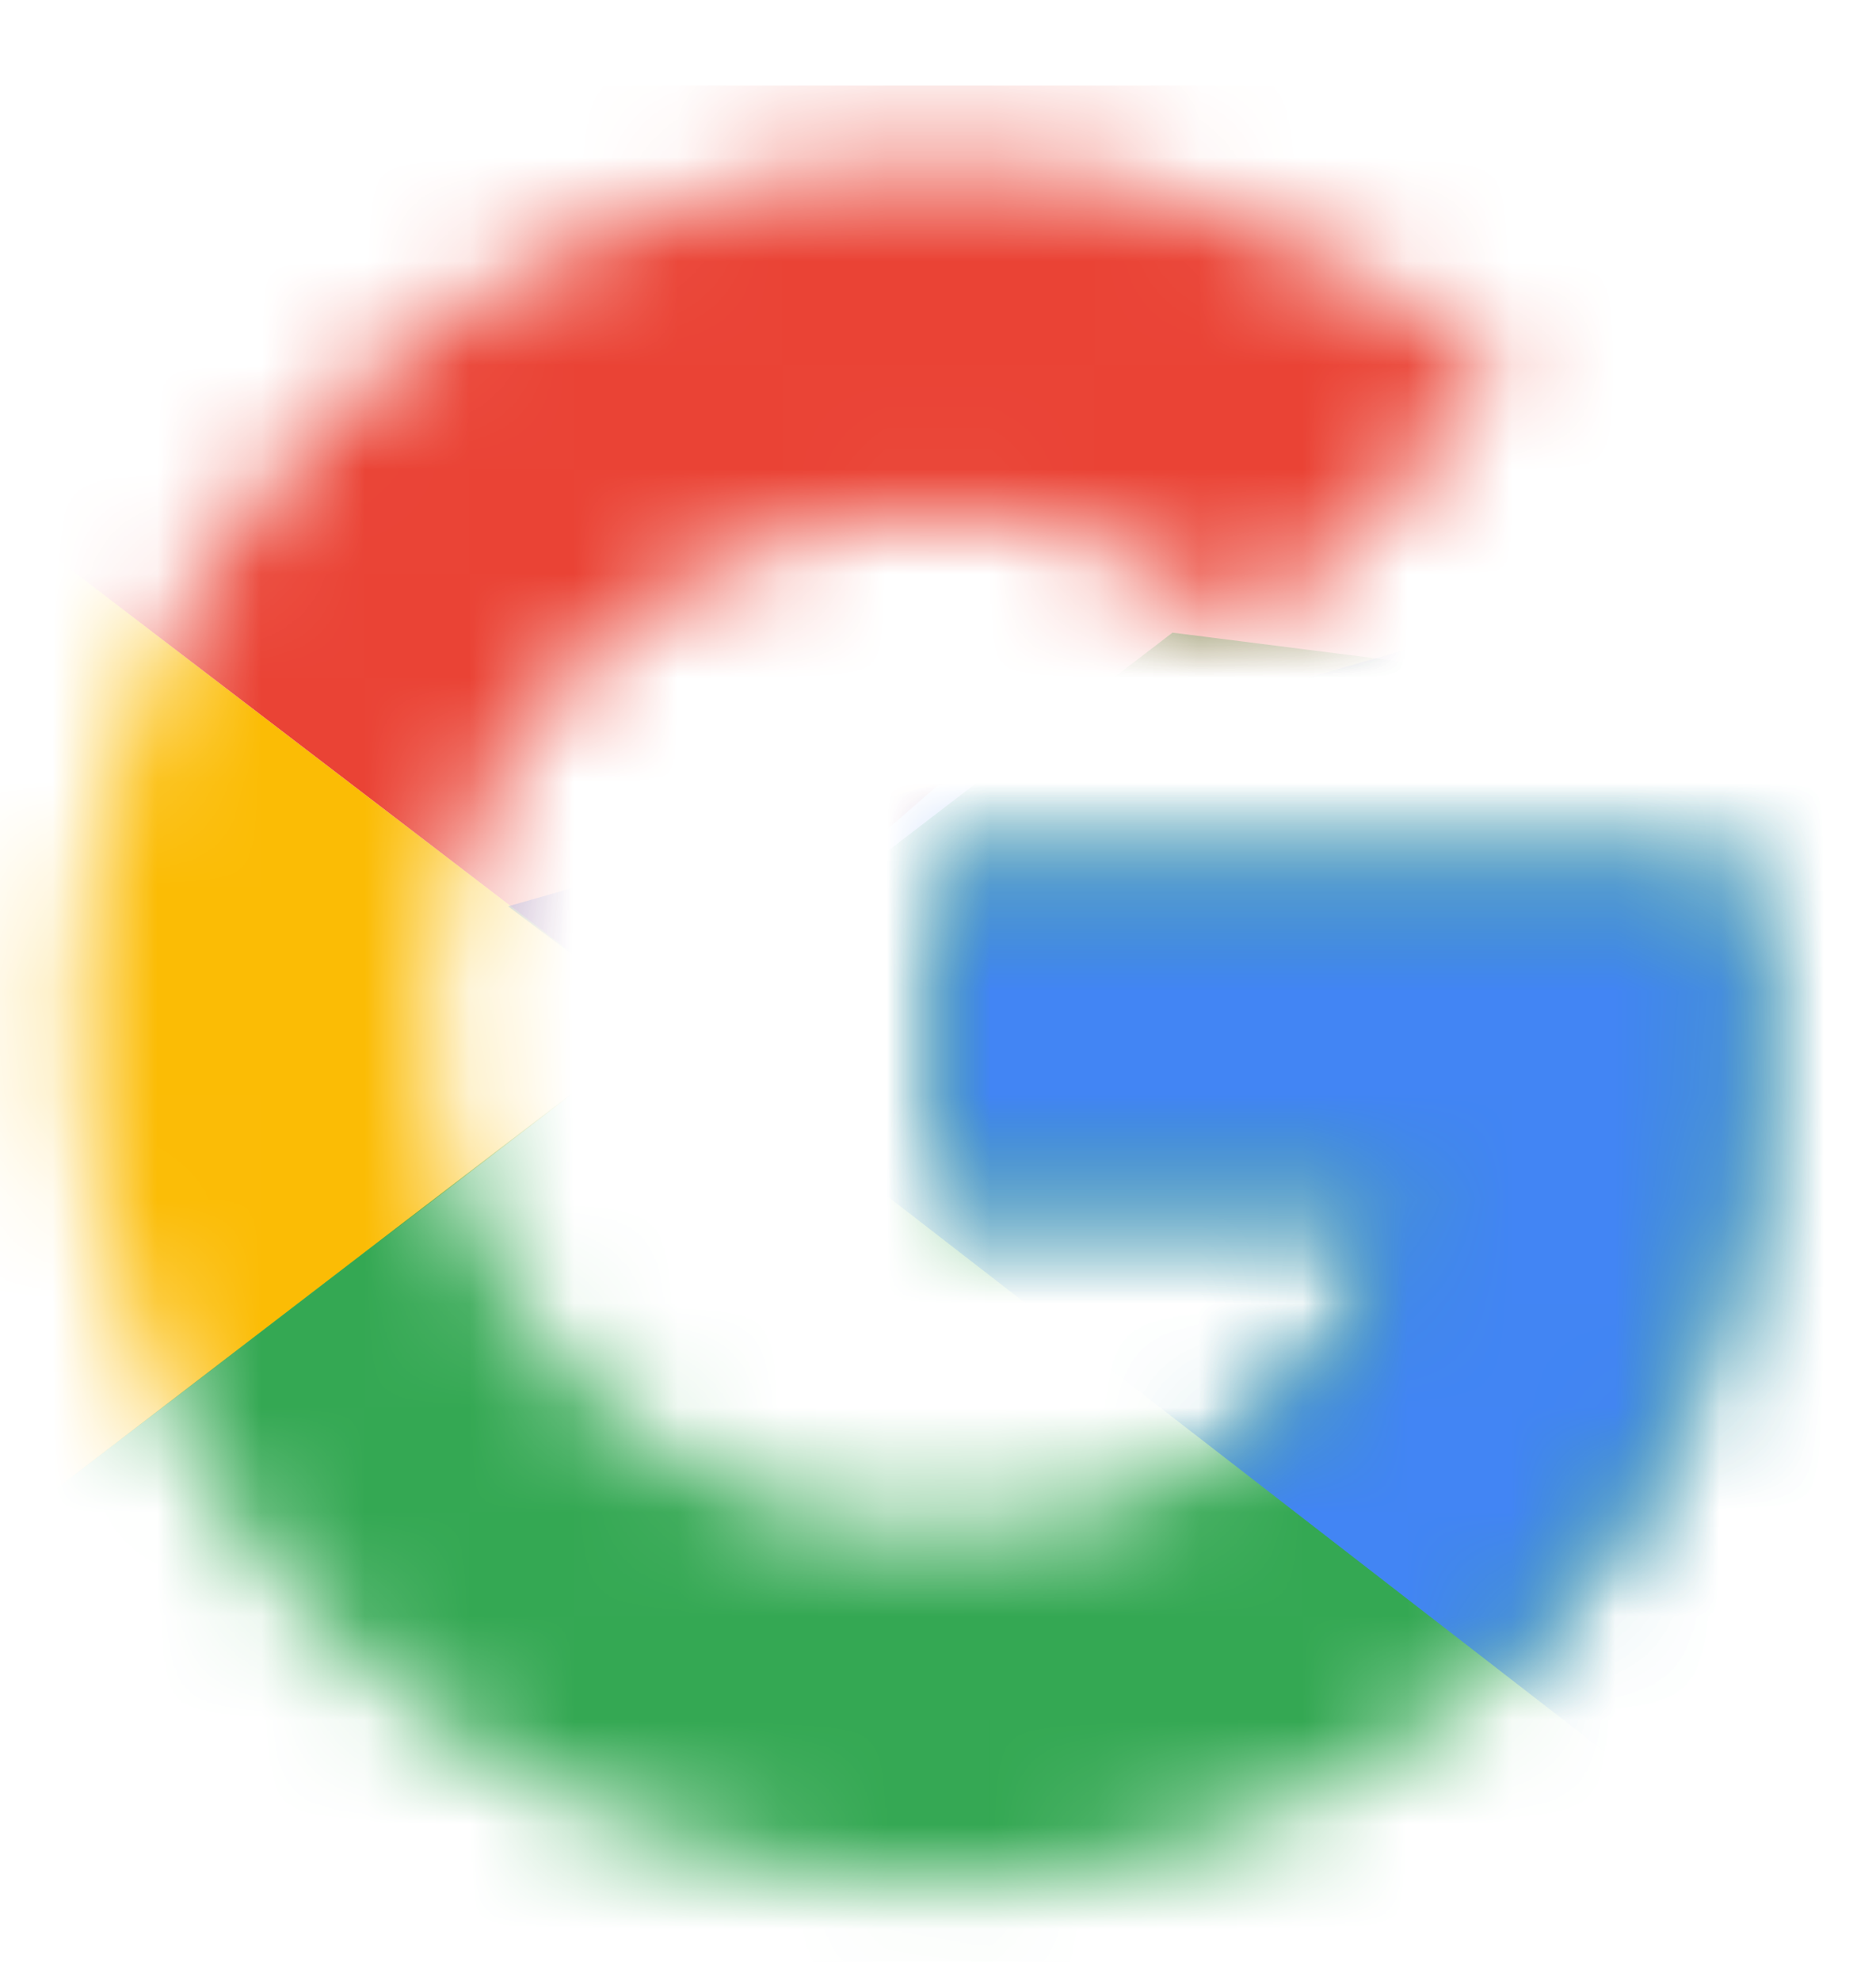 <svg width="18" height="19" viewBox="0 0 18 19" fill="none" xmlns="http://www.w3.org/2000/svg">
<g clip-path="url(#clip0_5565_20489)">
<mask id="mask0_5565_20489" style="mask-type:luminance" maskUnits="userSpaceOnUse" x="0" y="1" width="17" height="18">
<path d="M16.688 8.318H9V11.506H13.425C13.012 13.531 11.287 14.693 9 14.693C6.3 14.693 4.125 12.518 4.125 9.818C4.125 7.118 6.3 4.943 9 4.943C10.162 4.943 11.213 5.356 12.037 6.031L14.438 3.631C12.975 2.356 11.1 1.568 9 1.568C4.425 1.568 0.75 5.243 0.75 9.818C0.75 14.393 4.425 18.068 9 18.068C13.125 18.068 16.875 15.068 16.875 9.818C16.875 9.331 16.8 8.806 16.688 8.318Z" fill="white"/>
</mask>
<g mask="url(#mask0_5565_20489)">
<path d="M0 14.693V4.943L6.375 9.818L0 14.693Z" fill="#FBBC05"/>
</g>
<mask id="mask1_5565_20489" style="mask-type:luminance" maskUnits="userSpaceOnUse" x="0" y="1" width="17" height="18">
<path d="M16.688 8.318H9V11.506H13.425C13.012 13.531 11.287 14.693 9 14.693C6.3 14.693 4.125 12.518 4.125 9.818C4.125 7.118 6.3 4.943 9 4.943C10.162 4.943 11.213 5.356 12.037 6.031L14.438 3.631C12.975 2.356 11.1 1.568 9 1.568C4.425 1.568 0.75 5.243 0.75 9.818C0.75 14.393 4.425 18.068 9 18.068C13.125 18.068 16.875 15.068 16.875 9.818C16.875 9.331 16.8 8.806 16.688 8.318Z" fill="white"/>
</mask>
<g mask="url(#mask1_5565_20489)">
<path d="M0 4.943L6.375 9.818L9 7.531L18 6.068V0.818H0V4.943Z" fill="#EA4335"/>
</g>
<mask id="mask2_5565_20489" style="mask-type:luminance" maskUnits="userSpaceOnUse" x="0" y="1" width="17" height="18">
<path d="M16.688 8.318H9V11.506H13.425C13.012 13.531 11.287 14.693 9 14.693C6.3 14.693 4.125 12.518 4.125 9.818C4.125 7.118 6.3 4.943 9 4.943C10.162 4.943 11.213 5.356 12.037 6.031L14.438 3.631C12.975 2.356 11.1 1.568 9 1.568C4.425 1.568 0.75 5.243 0.75 9.818C0.75 14.393 4.425 18.068 9 18.068C13.125 18.068 16.875 15.068 16.875 9.818C16.875 9.331 16.8 8.806 16.688 8.318Z" fill="white"/>
</mask>
<g mask="url(#mask2_5565_20489)">
<path d="M0 14.693L11.25 6.068L14.213 6.443L18 0.818V18.818H0V14.693Z" fill="#34A853"/>
</g>
<mask id="mask3_5565_20489" style="mask-type:luminance" maskUnits="userSpaceOnUse" x="0" y="1" width="17" height="18">
<path d="M16.688 8.318H9V11.506H13.425C13.012 13.531 11.287 14.693 9 14.693C6.3 14.693 4.125 12.518 4.125 9.818C4.125 7.118 6.3 4.943 9 4.943C10.162 4.943 11.213 5.356 12.037 6.031L14.438 3.631C12.975 2.356 11.1 1.568 9 1.568C4.425 1.568 0.75 5.243 0.75 9.818C0.75 14.393 4.425 18.068 9 18.068C13.125 18.068 16.875 15.068 16.875 9.818C16.875 9.331 16.8 8.806 16.688 8.318Z" fill="white"/>
</mask>
<g mask="url(#mask3_5565_20489)">
<path d="M18 18.818L6.375 9.818L4.875 8.693L18 4.943V18.818Z" fill="#4285F4"/>
</g>
</g>
<defs>
<clipPath id="clip0_5565_20489">
<rect width="18" height="18" fill="white" transform="translate(0 0.818)"/>
</clipPath>
</defs>
</svg>
